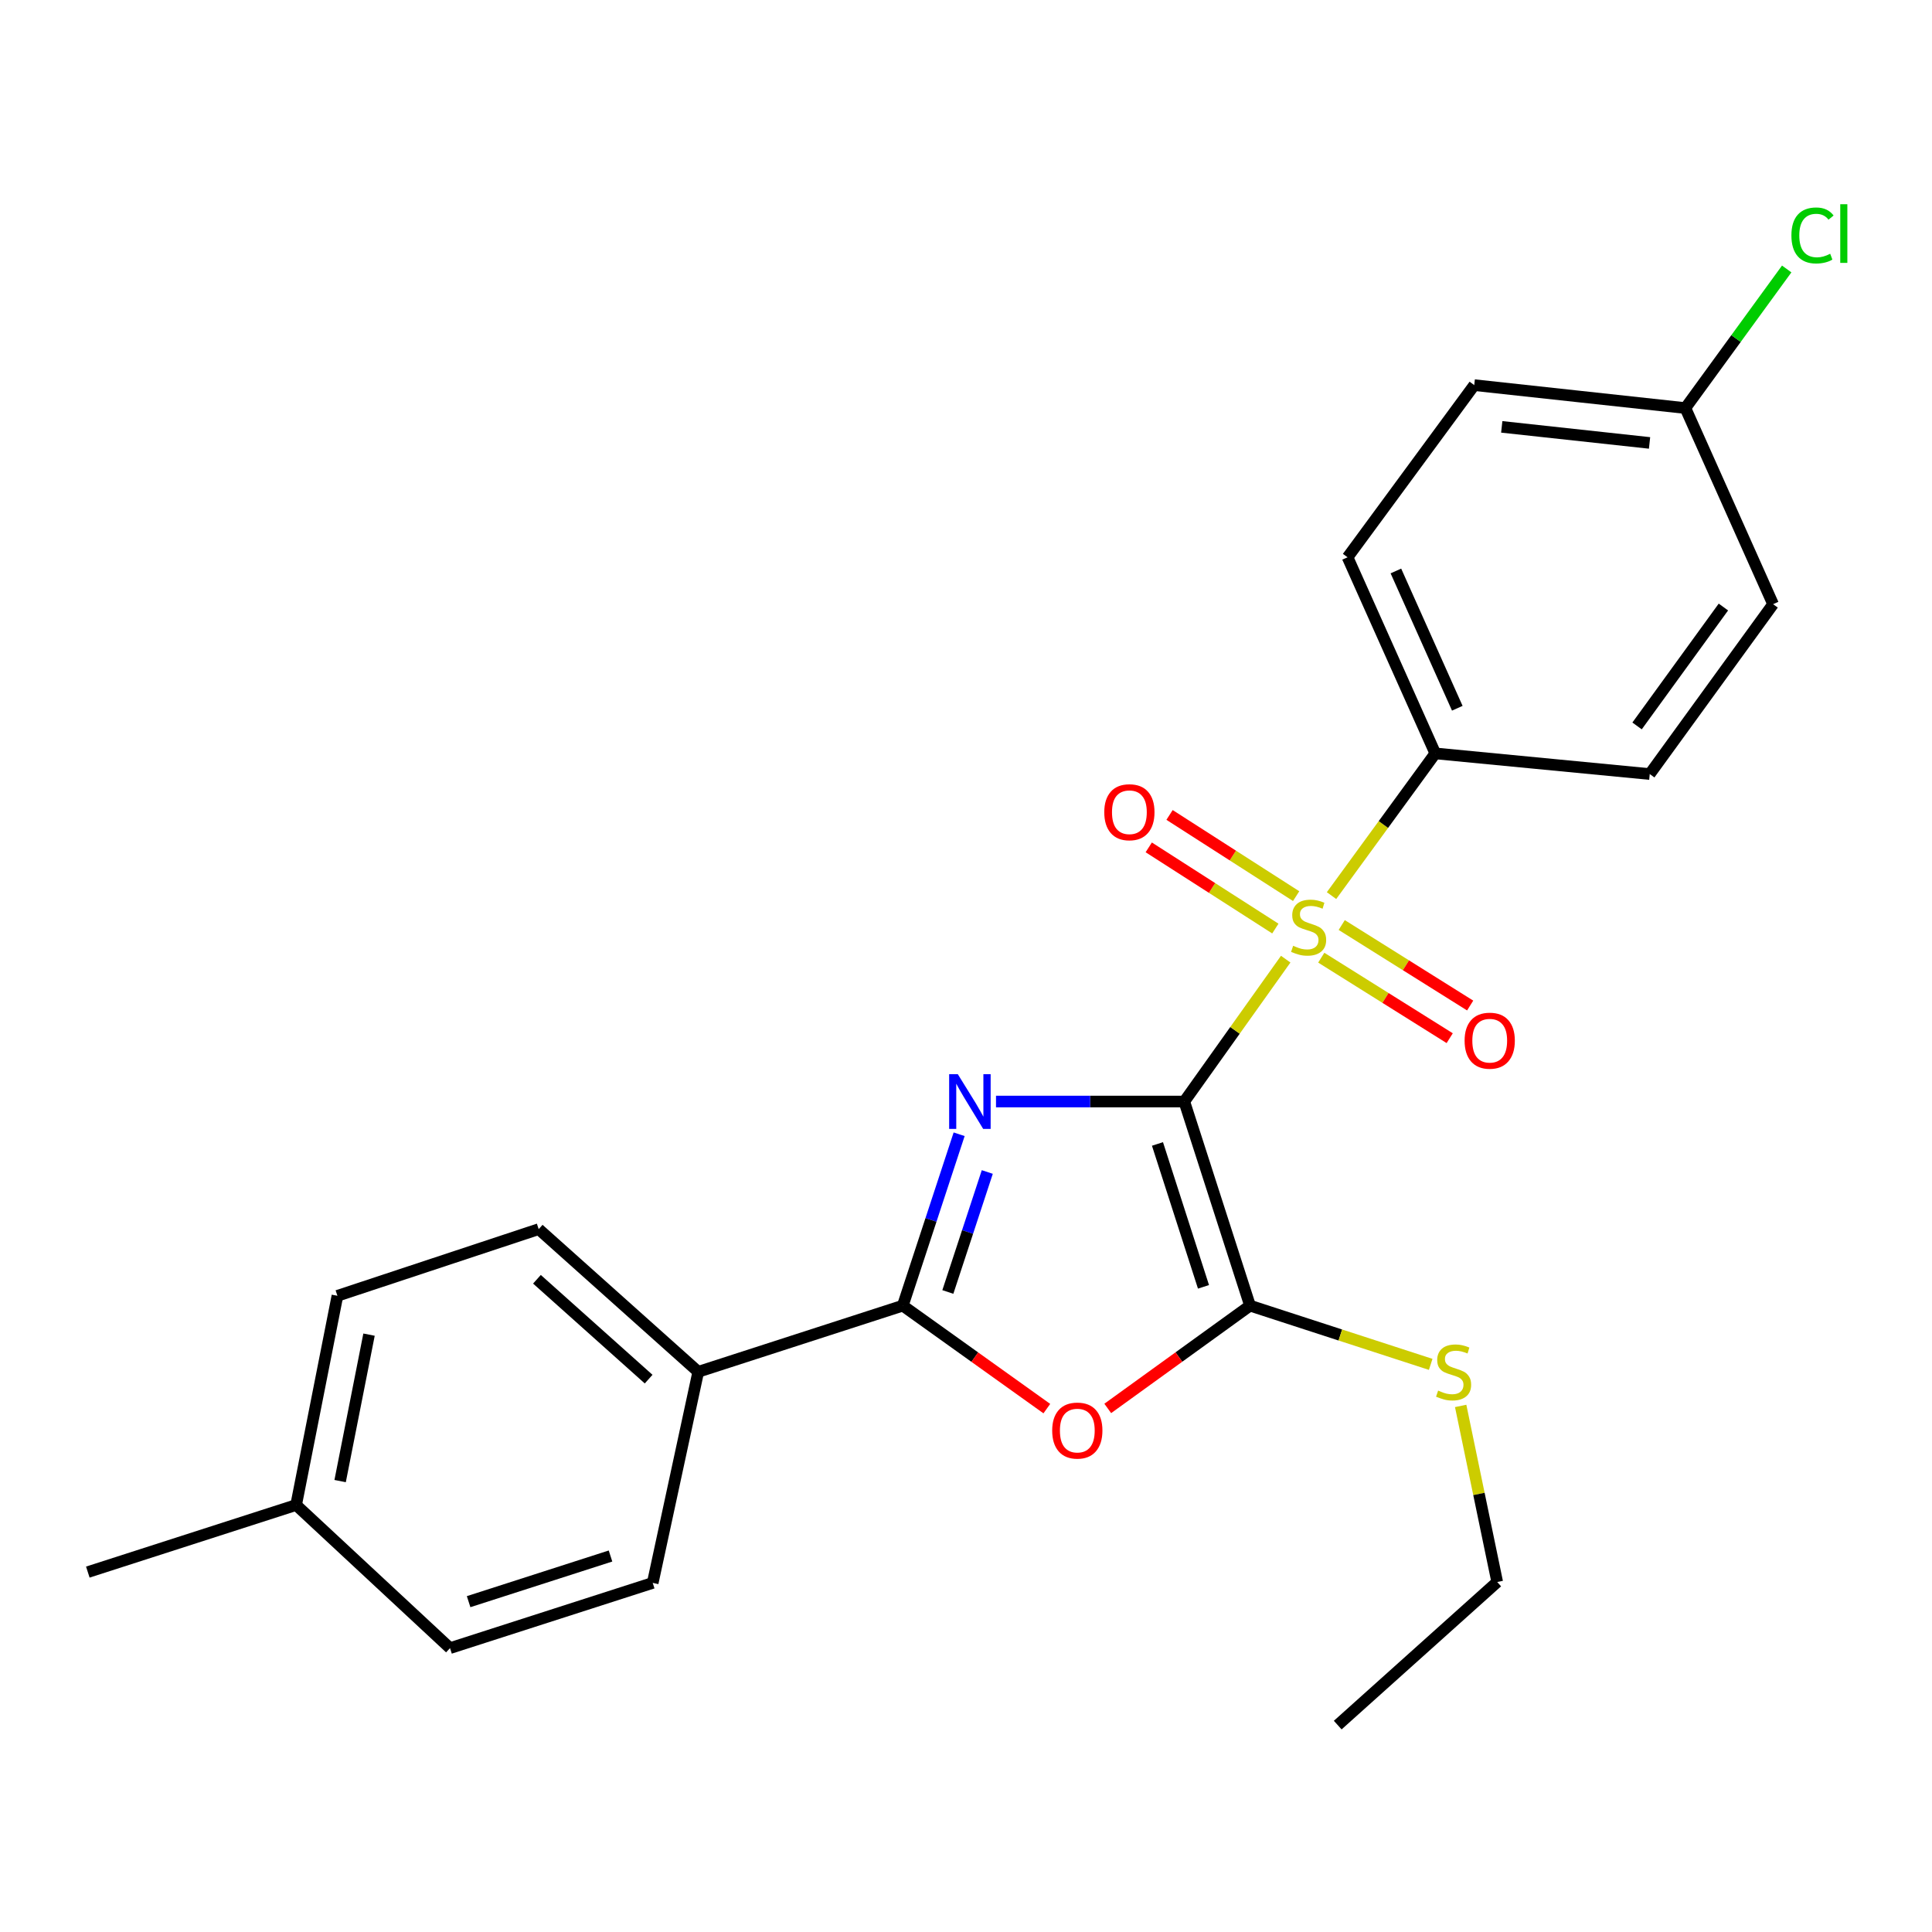 <?xml version='1.0' encoding='iso-8859-1'?>
<svg version='1.1' baseProfile='full'
              xmlns='http://www.w3.org/2000/svg'
                      xmlns:rdkit='http://www.rdkit.org/xml'
                      xmlns:xlink='http://www.w3.org/1999/xlink'
                  xml:space='preserve'
width='1000px' height='1000px' viewBox='0 0 1000 1000'>
<!-- END OF HEADER -->
<rect style='opacity:1.0;fill:#FFFFFF;stroke:none' width='1000' height='1000' x='0' y='0'> </rect>
<path class='bond-0' d='M 612.987,570.149 L 564.259,570.149' style='fill:none;fill-rule:evenodd;stroke:#000000;stroke-width:6px;stroke-linecap:butt;stroke-linejoin:miter;stroke-opacity:1' />
<path class='bond-0' d='M 564.259,570.149 L 515.532,570.149' style='fill:none;fill-rule:evenodd;stroke:#0000FF;stroke-width:6px;stroke-linecap:butt;stroke-linejoin:miter;stroke-opacity:1' />
<path class='bond-1' d='M 612.987,570.149 L 639.235,533.304' style='fill:none;fill-rule:evenodd;stroke:#000000;stroke-width:6px;stroke-linecap:butt;stroke-linejoin:miter;stroke-opacity:1' />
<path class='bond-1' d='M 639.235,533.304 L 665.482,496.458' style='fill:none;fill-rule:evenodd;stroke:#CCCC00;stroke-width:6px;stroke-linecap:butt;stroke-linejoin:miter;stroke-opacity:1' />
<path class='bond-2' d='M 612.987,570.149 L 647.011,675.8' style='fill:none;fill-rule:evenodd;stroke:#000000;stroke-width:6px;stroke-linecap:butt;stroke-linejoin:miter;stroke-opacity:1' />
<path class='bond-2' d='M 599.108,592.11 L 622.925,666.066' style='fill:none;fill-rule:evenodd;stroke:#000000;stroke-width:6px;stroke-linecap:butt;stroke-linejoin:miter;stroke-opacity:1' />
<path class='bond-3' d='M 496.448,587.089 L 481.866,631.445' style='fill:none;fill-rule:evenodd;stroke:#0000FF;stroke-width:6px;stroke-linecap:butt;stroke-linejoin:miter;stroke-opacity:1' />
<path class='bond-3' d='M 481.866,631.445 L 467.284,675.8' style='fill:none;fill-rule:evenodd;stroke:#000000;stroke-width:6px;stroke-linecap:butt;stroke-linejoin:miter;stroke-opacity:1' />
<path class='bond-3' d='M 511.019,606.624 L 500.811,637.673' style='fill:none;fill-rule:evenodd;stroke:#0000FF;stroke-width:6px;stroke-linecap:butt;stroke-linejoin:miter;stroke-opacity:1' />
<path class='bond-3' d='M 500.811,637.673 L 490.604,668.722' style='fill:none;fill-rule:evenodd;stroke:#000000;stroke-width:6px;stroke-linecap:butt;stroke-linejoin:miter;stroke-opacity:1' />
<path class='bond-5' d='M 689.196,463.564 L 716.049,426.76' style='fill:none;fill-rule:evenodd;stroke:#CCCC00;stroke-width:6px;stroke-linecap:butt;stroke-linejoin:miter;stroke-opacity:1' />
<path class='bond-5' d='M 716.049,426.76 L 742.902,389.957' style='fill:none;fill-rule:evenodd;stroke:#000000;stroke-width:6px;stroke-linecap:butt;stroke-linejoin:miter;stroke-opacity:1' />
<path class='bond-6' d='M 670.883,463.836 L 638.119,442.823' style='fill:none;fill-rule:evenodd;stroke:#CCCC00;stroke-width:6px;stroke-linecap:butt;stroke-linejoin:miter;stroke-opacity:1' />
<path class='bond-6' d='M 638.119,442.823 L 605.356,421.811' style='fill:none;fill-rule:evenodd;stroke:#FF0000;stroke-width:6px;stroke-linecap:butt;stroke-linejoin:miter;stroke-opacity:1' />
<path class='bond-6' d='M 660.117,480.623 L 627.353,459.61' style='fill:none;fill-rule:evenodd;stroke:#CCCC00;stroke-width:6px;stroke-linecap:butt;stroke-linejoin:miter;stroke-opacity:1' />
<path class='bond-6' d='M 627.353,459.61 L 594.589,438.597' style='fill:none;fill-rule:evenodd;stroke:#FF0000;stroke-width:6px;stroke-linecap:butt;stroke-linejoin:miter;stroke-opacity:1' />
<path class='bond-7' d='M 683.885,495.694 L 717.125,516.527' style='fill:none;fill-rule:evenodd;stroke:#CCCC00;stroke-width:6px;stroke-linecap:butt;stroke-linejoin:miter;stroke-opacity:1' />
<path class='bond-7' d='M 717.125,516.527 L 750.364,537.36' style='fill:none;fill-rule:evenodd;stroke:#FF0000;stroke-width:6px;stroke-linecap:butt;stroke-linejoin:miter;stroke-opacity:1' />
<path class='bond-7' d='M 694.476,478.796 L 727.716,499.629' style='fill:none;fill-rule:evenodd;stroke:#CCCC00;stroke-width:6px;stroke-linecap:butt;stroke-linejoin:miter;stroke-opacity:1' />
<path class='bond-7' d='M 727.716,499.629 L 760.955,520.462' style='fill:none;fill-rule:evenodd;stroke:#FF0000;stroke-width:6px;stroke-linecap:butt;stroke-linejoin:miter;stroke-opacity:1' />
<path class='bond-4' d='M 647.011,675.8 L 610.191,702.399' style='fill:none;fill-rule:evenodd;stroke:#000000;stroke-width:6px;stroke-linecap:butt;stroke-linejoin:miter;stroke-opacity:1' />
<path class='bond-4' d='M 610.191,702.399 L 573.37,728.998' style='fill:none;fill-rule:evenodd;stroke:#FF0000;stroke-width:6px;stroke-linecap:butt;stroke-linejoin:miter;stroke-opacity:1' />
<path class='bond-9' d='M 647.011,675.8 L 693.768,690.998' style='fill:none;fill-rule:evenodd;stroke:#000000;stroke-width:6px;stroke-linecap:butt;stroke-linejoin:miter;stroke-opacity:1' />
<path class='bond-9' d='M 693.768,690.998 L 740.525,706.195' style='fill:none;fill-rule:evenodd;stroke:#CCCC00;stroke-width:6px;stroke-linecap:butt;stroke-linejoin:miter;stroke-opacity:1' />
<path class='bond-8' d='M 467.284,675.8 L 361.411,710.046' style='fill:none;fill-rule:evenodd;stroke:#000000;stroke-width:6px;stroke-linecap:butt;stroke-linejoin:miter;stroke-opacity:1' />
<path class='bond-24' d='M 467.284,675.8 L 504.561,702.451' style='fill:none;fill-rule:evenodd;stroke:#000000;stroke-width:6px;stroke-linecap:butt;stroke-linejoin:miter;stroke-opacity:1' />
<path class='bond-24' d='M 504.561,702.451 L 541.837,729.102' style='fill:none;fill-rule:evenodd;stroke:#FF0000;stroke-width:6px;stroke-linecap:butt;stroke-linejoin:miter;stroke-opacity:1' />
<path class='bond-10' d='M 742.902,389.957 L 697.499,288.449' style='fill:none;fill-rule:evenodd;stroke:#000000;stroke-width:6px;stroke-linecap:butt;stroke-linejoin:miter;stroke-opacity:1' />
<path class='bond-10' d='M 754.296,366.588 L 722.514,295.533' style='fill:none;fill-rule:evenodd;stroke:#000000;stroke-width:6px;stroke-linecap:butt;stroke-linejoin:miter;stroke-opacity:1' />
<path class='bond-11' d='M 742.902,389.957 L 853.904,400.648' style='fill:none;fill-rule:evenodd;stroke:#000000;stroke-width:6px;stroke-linecap:butt;stroke-linejoin:miter;stroke-opacity:1' />
<path class='bond-12' d='M 361.411,710.046 L 278.827,636.203' style='fill:none;fill-rule:evenodd;stroke:#000000;stroke-width:6px;stroke-linecap:butt;stroke-linejoin:miter;stroke-opacity:1' />
<path class='bond-12' d='M 335.731,713.836 L 277.922,662.146' style='fill:none;fill-rule:evenodd;stroke:#000000;stroke-width:6px;stroke-linecap:butt;stroke-linejoin:miter;stroke-opacity:1' />
<path class='bond-13' d='M 361.411,710.046 L 337.846,819.309' style='fill:none;fill-rule:evenodd;stroke:#000000;stroke-width:6px;stroke-linecap:butt;stroke-linejoin:miter;stroke-opacity:1' />
<path class='bond-21' d='M 756.039,727.704 L 765.497,773.274' style='fill:none;fill-rule:evenodd;stroke:#CCCC00;stroke-width:6px;stroke-linecap:butt;stroke-linejoin:miter;stroke-opacity:1' />
<path class='bond-21' d='M 765.497,773.274 L 774.954,818.844' style='fill:none;fill-rule:evenodd;stroke:#000000;stroke-width:6px;stroke-linecap:butt;stroke-linejoin:miter;stroke-opacity:1' />
<path class='bond-15' d='M 697.499,288.449 L 763.066,199.339' style='fill:none;fill-rule:evenodd;stroke:#000000;stroke-width:6px;stroke-linecap:butt;stroke-linejoin:miter;stroke-opacity:1' />
<path class='bond-16' d='M 853.904,400.648 L 917.743,312.724' style='fill:none;fill-rule:evenodd;stroke:#000000;stroke-width:6px;stroke-linecap:butt;stroke-linejoin:miter;stroke-opacity:1' />
<path class='bond-16' d='M 847.343,375.743 L 892.029,314.195' style='fill:none;fill-rule:evenodd;stroke:#000000;stroke-width:6px;stroke-linecap:butt;stroke-linejoin:miter;stroke-opacity:1' />
<path class='bond-18' d='M 278.827,636.203 L 174.649,670.704' style='fill:none;fill-rule:evenodd;stroke:#000000;stroke-width:6px;stroke-linecap:butt;stroke-linejoin:miter;stroke-opacity:1' />
<path class='bond-17' d='M 337.846,819.309 L 232.926,853.068' style='fill:none;fill-rule:evenodd;stroke:#000000;stroke-width:6px;stroke-linecap:butt;stroke-linejoin:miter;stroke-opacity:1' />
<path class='bond-17' d='M 316,805.389 L 242.556,829.02' style='fill:none;fill-rule:evenodd;stroke:#000000;stroke-width:6px;stroke-linecap:butt;stroke-linejoin:miter;stroke-opacity:1' />
<path class='bond-14' d='M 872.351,211.216 L 917.743,312.724' style='fill:none;fill-rule:evenodd;stroke:#000000;stroke-width:6px;stroke-linecap:butt;stroke-linejoin:miter;stroke-opacity:1' />
<path class='bond-20' d='M 872.351,211.216 L 898.573,175.218' style='fill:none;fill-rule:evenodd;stroke:#000000;stroke-width:6px;stroke-linecap:butt;stroke-linejoin:miter;stroke-opacity:1' />
<path class='bond-20' d='M 898.573,175.218 L 924.796,139.221' style='fill:none;fill-rule:evenodd;stroke:#00CC00;stroke-width:6px;stroke-linecap:butt;stroke-linejoin:miter;stroke-opacity:1' />
<path class='bond-25' d='M 872.351,211.216 L 763.066,199.339' style='fill:none;fill-rule:evenodd;stroke:#000000;stroke-width:6px;stroke-linecap:butt;stroke-linejoin:miter;stroke-opacity:1' />
<path class='bond-25' d='M 853.804,229.26 L 777.304,220.946' style='fill:none;fill-rule:evenodd;stroke:#000000;stroke-width:6px;stroke-linecap:butt;stroke-linejoin:miter;stroke-opacity:1' />
<path class='bond-19' d='M 232.926,853.068 L 153.277,778.992' style='fill:none;fill-rule:evenodd;stroke:#000000;stroke-width:6px;stroke-linecap:butt;stroke-linejoin:miter;stroke-opacity:1' />
<path class='bond-26' d='M 174.649,670.704 L 153.277,778.992' style='fill:none;fill-rule:evenodd;stroke:#000000;stroke-width:6px;stroke-linecap:butt;stroke-linejoin:miter;stroke-opacity:1' />
<path class='bond-26' d='M 191.009,690.809 L 176.048,766.61' style='fill:none;fill-rule:evenodd;stroke:#000000;stroke-width:6px;stroke-linecap:butt;stroke-linejoin:miter;stroke-opacity:1' />
<path class='bond-22' d='M 153.277,778.992 L 45.455,813.714' style='fill:none;fill-rule:evenodd;stroke:#000000;stroke-width:6px;stroke-linecap:butt;stroke-linejoin:miter;stroke-opacity:1' />
<path class='bond-23' d='M 774.954,818.844 L 692.403,892.909' style='fill:none;fill-rule:evenodd;stroke:#000000;stroke-width:6px;stroke-linecap:butt;stroke-linejoin:miter;stroke-opacity:1' />
<path  class='atom-1' d='M 495.758 555.989
L 505.038 570.989
Q 505.958 572.469, 507.438 575.149
Q 508.918 577.829, 508.998 577.989
L 508.998 555.989
L 512.758 555.989
L 512.758 584.309
L 508.878 584.309
L 498.918 567.909
Q 497.758 565.989, 496.518 563.789
Q 495.318 561.589, 494.958 560.909
L 494.958 584.309
L 491.278 584.309
L 491.278 555.989
L 495.758 555.989
' fill='#0000FF'/>
<path  class='atom-2' d='M 669.335 489.54
Q 669.655 489.66, 670.975 490.22
Q 672.295 490.78, 673.735 491.14
Q 675.215 491.46, 676.655 491.46
Q 679.335 491.46, 680.895 490.18
Q 682.455 488.86, 682.455 486.58
Q 682.455 485.02, 681.655 484.06
Q 680.895 483.1, 679.695 482.58
Q 678.495 482.06, 676.495 481.46
Q 673.975 480.7, 672.455 479.98
Q 670.975 479.26, 669.895 477.74
Q 668.855 476.22, 668.855 473.66
Q 668.855 470.1, 671.255 467.9
Q 673.695 465.7, 678.495 465.7
Q 681.775 465.7, 685.495 467.26
L 684.575 470.34
Q 681.175 468.94, 678.615 468.94
Q 675.855 468.94, 674.335 470.1
Q 672.815 471.22, 672.855 473.18
Q 672.855 474.7, 673.615 475.62
Q 674.415 476.54, 675.535 477.06
Q 676.695 477.58, 678.615 478.18
Q 681.175 478.98, 682.695 479.78
Q 684.215 480.58, 685.295 482.22
Q 686.415 483.82, 686.415 486.58
Q 686.415 490.5, 683.775 492.62
Q 681.175 494.7, 676.815 494.7
Q 674.295 494.7, 672.375 494.14
Q 670.495 493.62, 668.255 492.7
L 669.335 489.54
' fill='#CCCC00'/>
<path  class='atom-5' d='M 544.613 740.461
Q 544.613 733.661, 547.973 729.861
Q 551.333 726.061, 557.613 726.061
Q 563.893 726.061, 567.253 729.861
Q 570.613 733.661, 570.613 740.461
Q 570.613 747.341, 567.213 751.261
Q 563.813 755.141, 557.613 755.141
Q 551.373 755.141, 547.973 751.261
Q 544.613 747.381, 544.613 740.461
M 557.613 751.941
Q 561.933 751.941, 564.253 749.061
Q 566.613 746.141, 566.613 740.461
Q 566.613 734.901, 564.253 732.101
Q 561.933 729.261, 557.613 729.261
Q 553.293 729.261, 550.933 732.061
Q 548.613 734.861, 548.613 740.461
Q 548.613 746.181, 550.933 749.061
Q 553.293 751.941, 557.613 751.941
' fill='#FF0000'/>
<path  class='atom-7' d='M 571.569 420.405
Q 571.569 413.605, 574.929 409.805
Q 578.289 406.005, 584.569 406.005
Q 590.849 406.005, 594.209 409.805
Q 597.569 413.605, 597.569 420.405
Q 597.569 427.285, 594.169 431.205
Q 590.769 435.085, 584.569 435.085
Q 578.329 435.085, 574.929 431.205
Q 571.569 427.325, 571.569 420.405
M 584.569 431.885
Q 588.889 431.885, 591.209 429.005
Q 593.569 426.085, 593.569 420.405
Q 593.569 414.845, 591.209 412.045
Q 588.889 409.205, 584.569 409.205
Q 580.249 409.205, 577.889 412.005
Q 575.569 414.805, 575.569 420.405
Q 575.569 426.125, 577.889 429.005
Q 580.249 431.885, 584.569 431.885
' fill='#FF0000'/>
<path  class='atom-8' d='M 758.076 538.653
Q 758.076 531.853, 761.436 528.053
Q 764.796 524.253, 771.076 524.253
Q 777.356 524.253, 780.716 528.053
Q 784.076 531.853, 784.076 538.653
Q 784.076 545.533, 780.676 549.453
Q 777.276 553.333, 771.076 553.333
Q 764.836 553.333, 761.436 549.453
Q 758.076 545.573, 758.076 538.653
M 771.076 550.133
Q 775.396 550.133, 777.716 547.253
Q 780.076 544.333, 780.076 538.653
Q 780.076 533.093, 777.716 530.293
Q 775.396 527.453, 771.076 527.453
Q 766.756 527.453, 764.396 530.253
Q 762.076 533.053, 762.076 538.653
Q 762.076 544.373, 764.396 547.253
Q 766.756 550.133, 771.076 550.133
' fill='#FF0000'/>
<path  class='atom-10' d='M 744.375 719.766
Q 744.695 719.886, 746.015 720.446
Q 747.335 721.006, 748.775 721.366
Q 750.255 721.686, 751.695 721.686
Q 754.375 721.686, 755.935 720.406
Q 757.495 719.086, 757.495 716.806
Q 757.495 715.246, 756.695 714.286
Q 755.935 713.326, 754.735 712.806
Q 753.535 712.286, 751.535 711.686
Q 749.015 710.926, 747.495 710.206
Q 746.015 709.486, 744.935 707.966
Q 743.895 706.446, 743.895 703.886
Q 743.895 700.326, 746.295 698.126
Q 748.735 695.926, 753.535 695.926
Q 756.815 695.926, 760.535 697.486
L 759.615 700.566
Q 756.215 699.166, 753.655 699.166
Q 750.895 699.166, 749.375 700.326
Q 747.855 701.446, 747.895 703.406
Q 747.895 704.926, 748.655 705.846
Q 749.455 706.766, 750.575 707.286
Q 751.735 707.806, 753.655 708.406
Q 756.215 709.206, 757.735 710.006
Q 759.255 710.806, 760.335 712.446
Q 761.455 714.046, 761.455 716.806
Q 761.455 720.726, 758.815 722.846
Q 756.215 724.926, 751.855 724.926
Q 749.335 724.926, 747.415 724.366
Q 745.535 723.846, 743.295 722.926
L 744.375 719.766
' fill='#CCCC00'/>
<path  class='atom-21' d='M 927.231 121.867
Q 927.231 114.827, 930.511 111.147
Q 933.831 107.427, 940.111 107.427
Q 945.951 107.427, 949.071 111.547
L 946.431 113.707
Q 944.151 110.707, 940.111 110.707
Q 935.831 110.707, 933.551 113.587
Q 931.311 116.427, 931.311 121.867
Q 931.311 127.467, 933.631 130.347
Q 935.991 133.227, 940.551 133.227
Q 943.671 133.227, 947.311 131.347
L 948.431 134.347
Q 946.951 135.307, 944.711 135.867
Q 942.471 136.427, 939.991 136.427
Q 933.831 136.427, 930.511 132.667
Q 927.231 128.907, 927.231 121.867
' fill='#00CC00'/>
<path  class='atom-21' d='M 952.511 105.707
L 956.191 105.707
L 956.191 136.067
L 952.511 136.067
L 952.511 105.707
' fill='#00CC00'/>
</svg>
